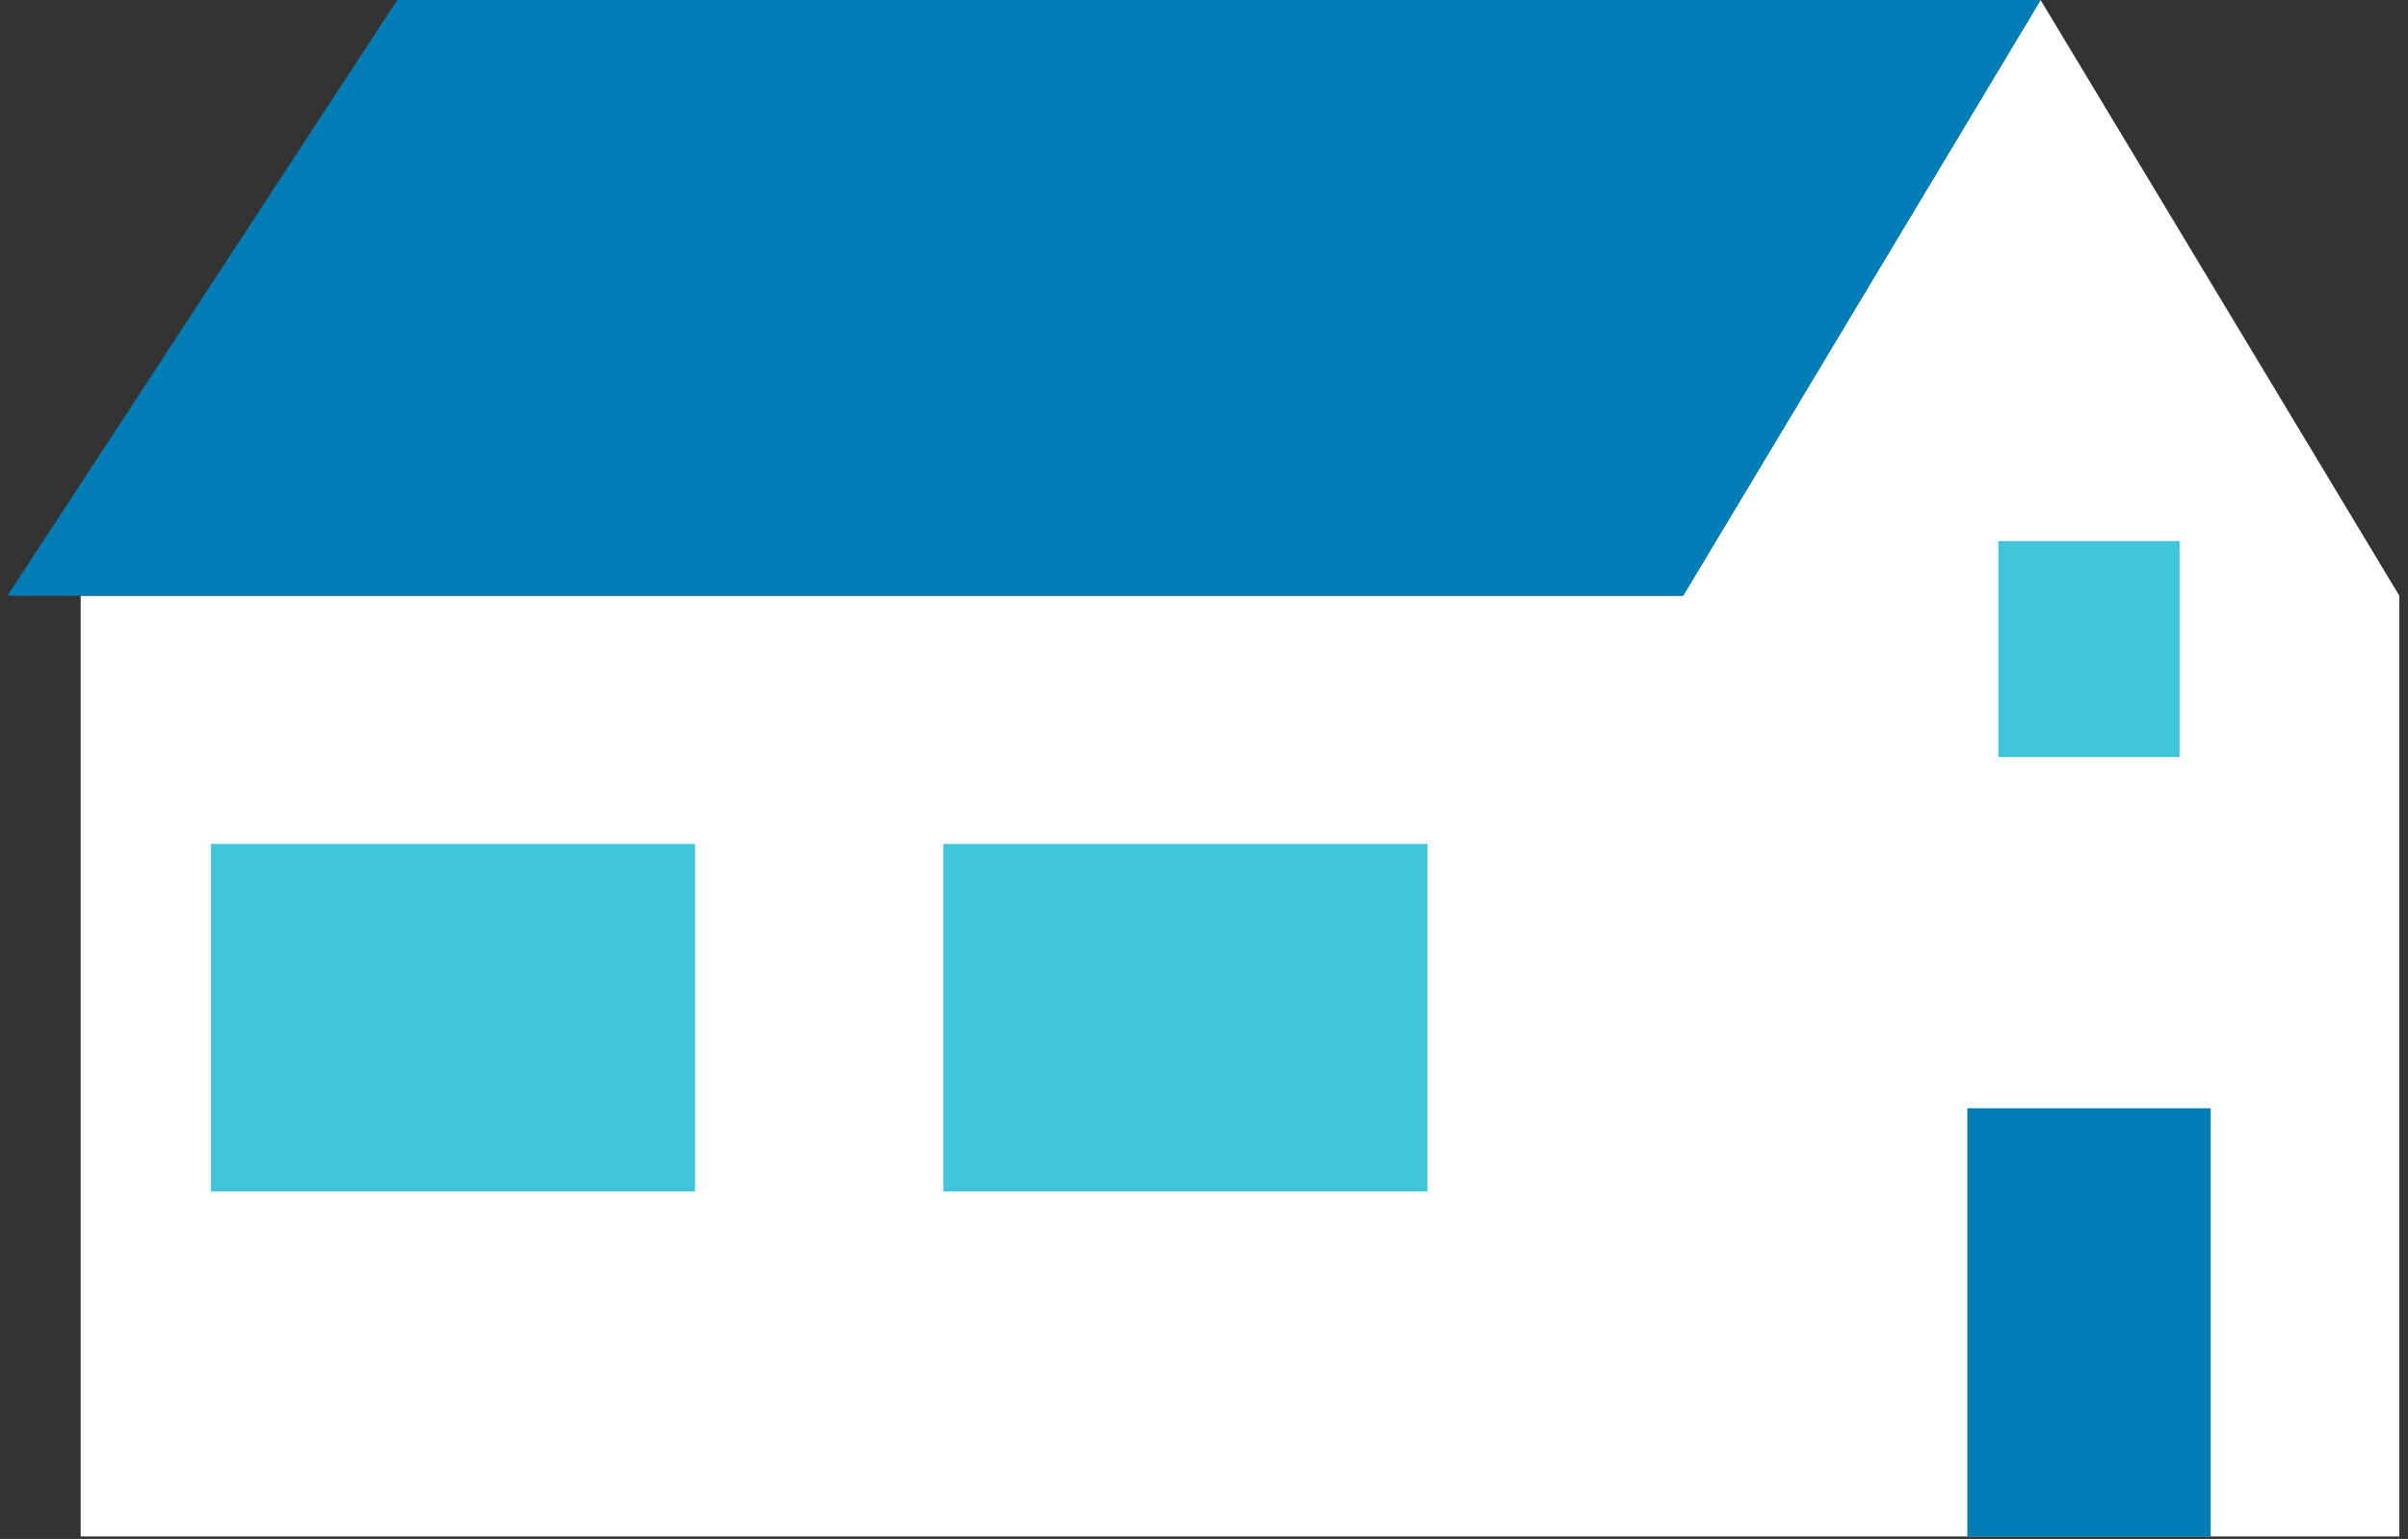 <svg width="194" height="124" fill="none" xmlns="http://www.w3.org/2000/svg"><rect width="100%" height="100%" fill="#333333" stroke="none"/><path d="M193.3 48 164.4 0l-28.8 48H6.5v75.8h186.8V48Z" fill="#FDFEFF"/><path d="M158.5 89.3h19.6v34.5h-19.6V89.3Z" fill="#007DB4"/><path d="M161 43.6h14.6V61H161V43.6ZM76 68h39v28H76V68ZM17 68h39v28H17V68Z" fill="#40C4DC"/><path d="M164.4 0H32L.6 48h135l28.8-48Z" fill="#007DB4"/></svg>